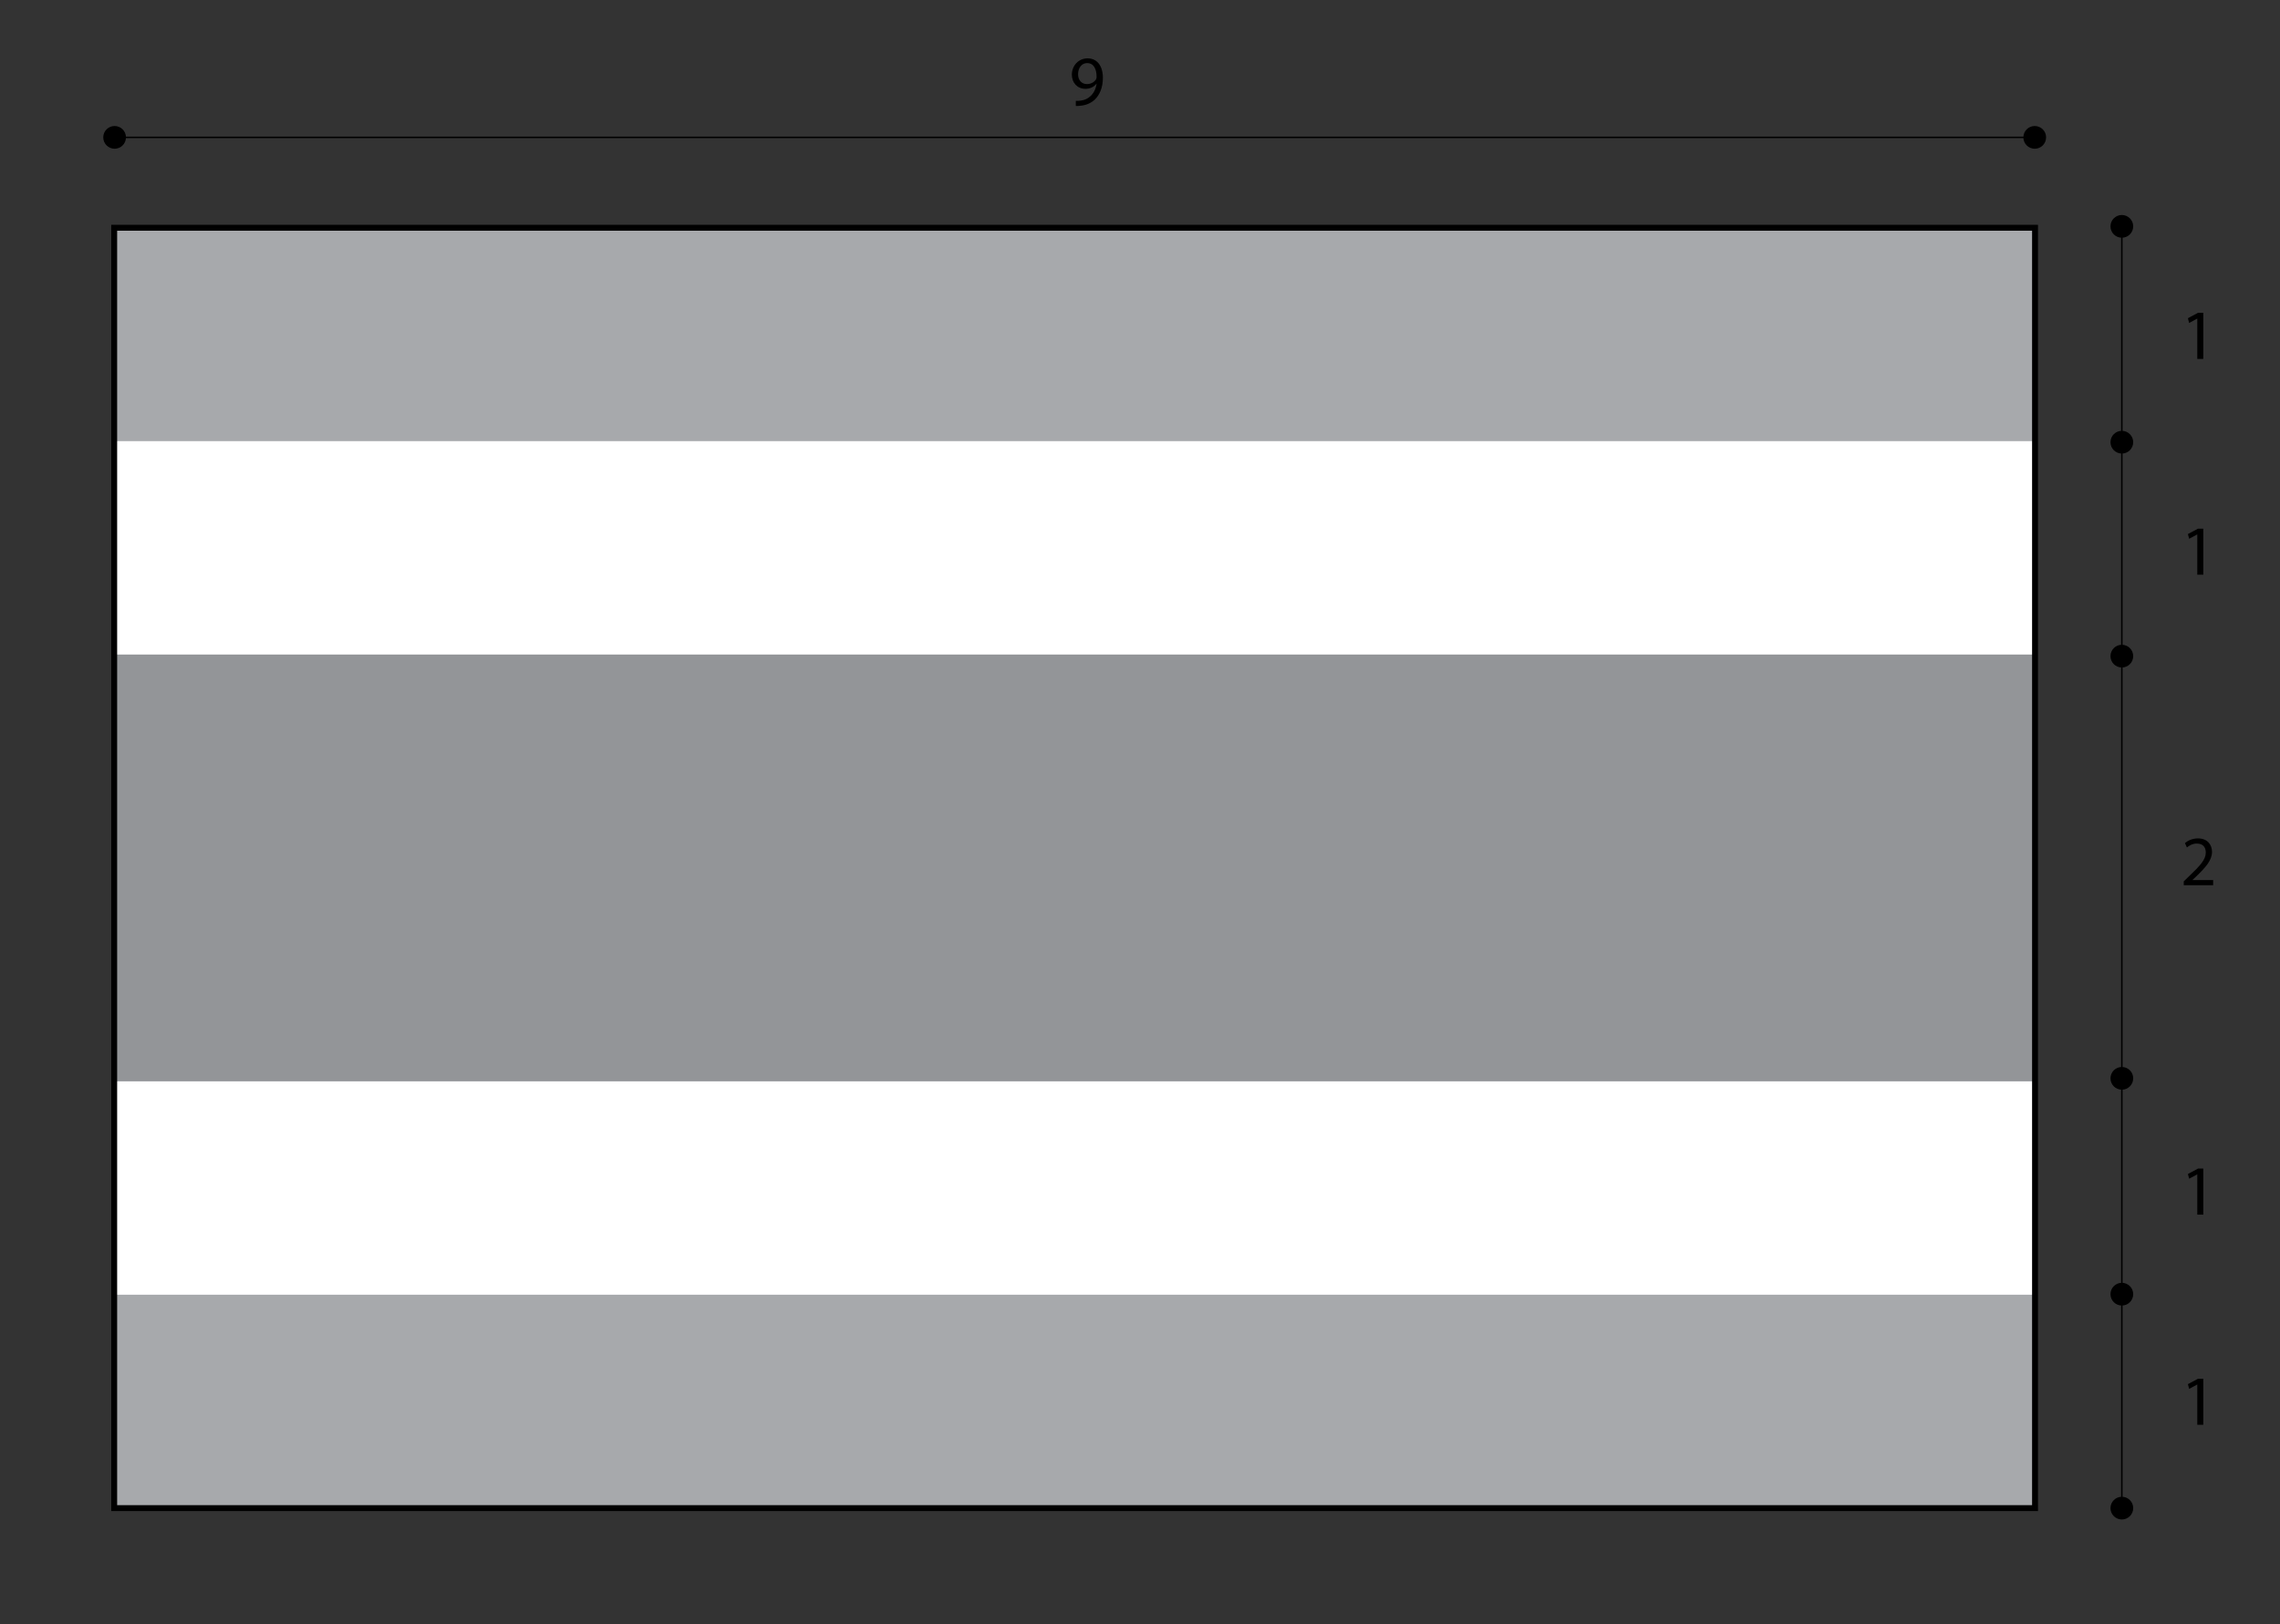 <?xml version="1.0" encoding="utf-8"?>
<!-- Generator: Adobe Illustrator 12.0.0, SVG Export Plug-In  -->
<!DOCTYPE svg PUBLIC "-//W3C//DTD SVG 1.1//EN" "http://www.w3.org/Graphics/SVG/1.1/DTD/svg11.dtd">
<svg  version="1.1" xmlns="http://www.w3.org/2000/svg" xmlns:xlink="http://www.w3.org/1999/xlink" xmlns:a="http://ns.adobe.com/AdobeSVGViewerExtensions/3.0/"
	 width="386" height="275" viewBox="-17.48 -9.879 386 275" enable-background="new -17.48 -9.879 386 275" xml:space="preserve">
<rect x="-17.48" y="-9.879" width="386" height="275" fill="#333333" stroke="none"/>
<defs>
</defs>
<rect x="1.851" y="28.685" fill="#A7A9AC" width="325.198" height="216.799"/>
<rect x="1.851" y="64.818" fill="#FFFFFF" width="325.198" height="144.531"/>
<rect x="1.851" y="100.95" fill="#939598" width="325.198" height="72.267"/>
<rect x="1.851" y="28.685" fill="none" stroke="#000000" width="325.198" height="216.799"/>
<line fill="none" stroke="#000000" stroke-width="0.25" x1="1.923" y1="13.382" x2="326.675" y2="13.382"/>
<line fill="none" stroke="#000000" stroke-width="0.25" x1="341.744" y1="28.449" x2="341.744" y2="245.165"/>
<circle cx="1.923" cy="13.382" r="1.923"/>
<circle cx="326.997" cy="13.382" r="1.924"/>
<circle cx="341.744" cy="28.449" r="1.924"/>
<circle cx="341.744" cy="64.996" r="1.924"/>
<circle cx="341.744" cy="101.222" r="1.924"/>
<circle cx="341.744" cy="172.712" r="1.924"/>
<circle cx="341.744" cy="209.259" r="1.924"/>
<circle cx="341.744" cy="245.486" r="1.924"/>
<path d="M354.514,44.074h-0.024l-1.355,0.732l-0.204-0.804l1.704-0.912h0.899v7.8h-1.02V44.074z"/>
<path d="M164.652,7.2c0.228,0.012,0.491,0,0.852-0.048c0.612-0.072,1.188-0.324,1.632-0.756c0.517-0.468,0.889-1.152,1.032-2.076
	h-0.036c-0.432,0.528-1.056,0.84-1.848,0.84c-1.404,0-2.304-1.056-2.304-2.4c0-1.464,1.079-2.76,2.676-2.76
	c1.596,0,2.58,1.284,2.58,3.288c0,1.716-0.576,2.916-1.345,3.672c-0.6,0.576-1.428,0.948-2.268,1.044
	c-0.384,0.048-0.732,0.072-0.972,0.06V7.2z M166.559,0.804c-0.888,0-1.523,0.792-1.523,1.896c0,0.972,0.588,1.656,1.5,1.656
	c0.708,0,1.26-0.348,1.548-0.816c0.048-0.096,0.084-0.216,0.084-0.384c0.012-1.344-0.492-2.352-1.596-2.352H166.559z"/>
<path d="M354.514,80.621h-0.024l-1.355,0.732l-0.204-0.804l1.704-0.912h0.899v7.8h-1.02V80.621z"/>
<path d="M354.514,188.979h-0.024l-1.355,0.731l-0.204-0.804l1.704-0.912h0.899v7.8h-1.02V188.979z"/>
<path d="M352.222,140.013v-0.647l0.828-0.804c1.992-1.896,2.904-2.904,2.904-4.08c0-0.793-0.372-1.524-1.536-1.524
	c-0.708,0-1.296,0.36-1.656,0.66l-0.336-0.744c0.528-0.444,1.308-0.792,2.208-0.792c1.668,0,2.376,1.152,2.376,2.268
	c0,1.44-1.044,2.604-2.688,4.188l-0.611,0.576v0.024h3.492v0.875H352.222z"/>
<path d="M354.514,224.564h-0.024l-1.355,0.732l-0.204-0.805l1.704-0.912h0.899v7.801h-1.02V224.564z"/>
</svg>
